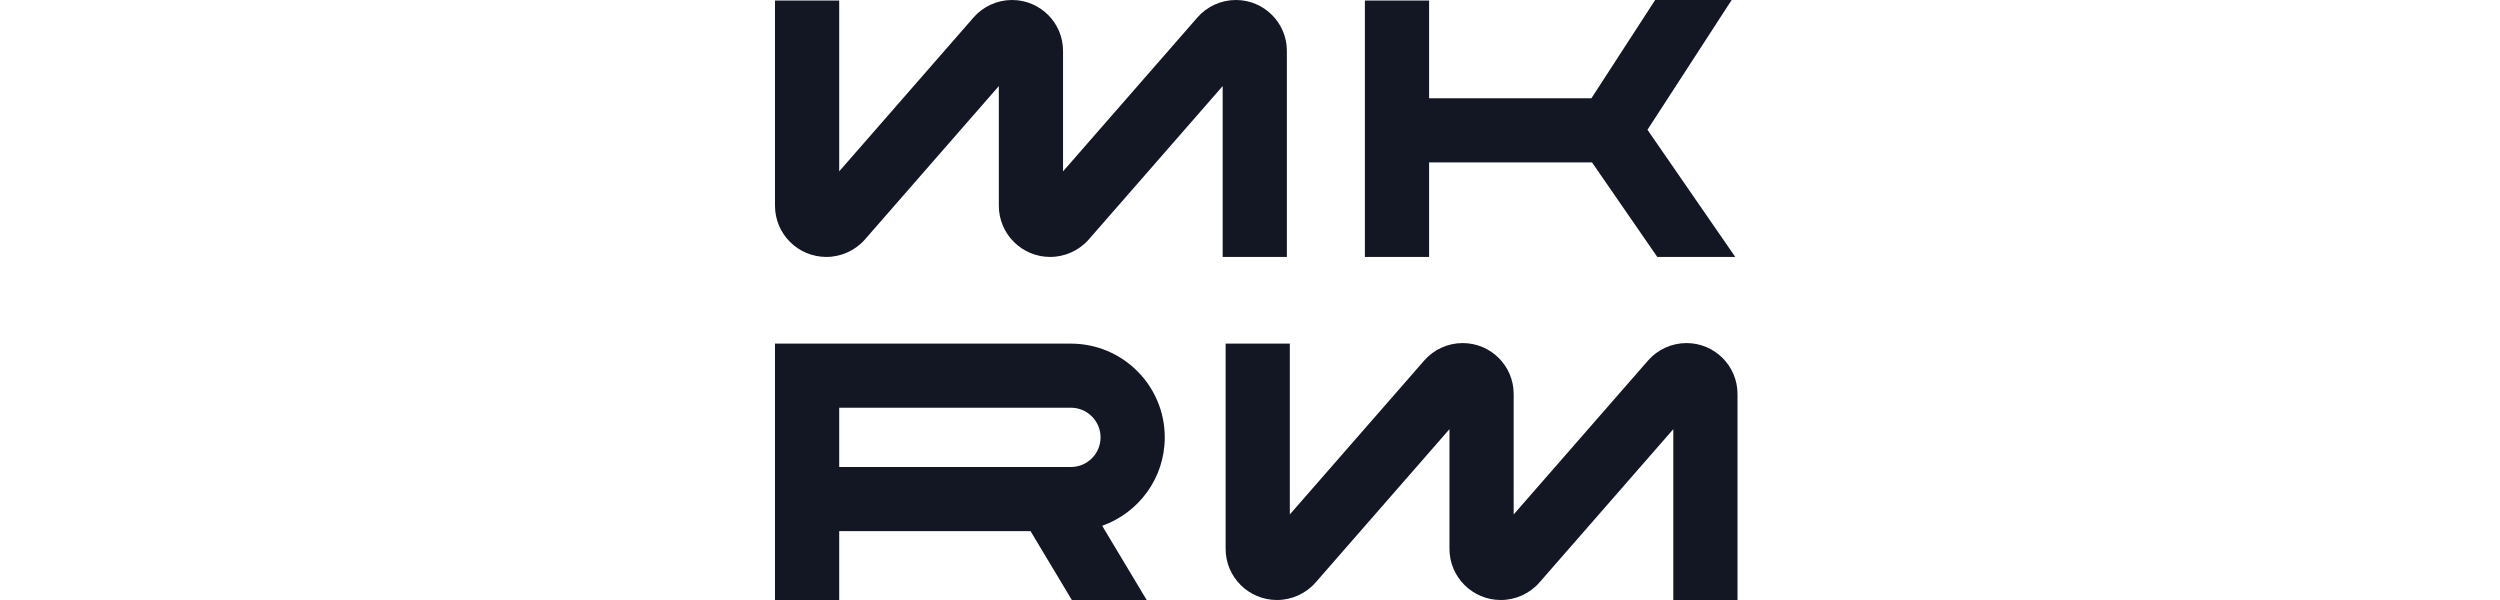 <svg width="200" height="48" viewBox="0 0 200 48" fill="none" xmlns="http://www.w3.org/2000/svg">
<g id="client-logo-cases">
<g id="logo">
<path d="M80.963 0C79.783 0 78.661 0.509 77.886 1.397L67.136 13.71V0.043H62V16.459C62 18.72 63.838 20.554 66.106 20.554C67.293 20.554 68.422 20.041 69.202 19.148L79.907 6.886V16.459C79.907 18.72 81.745 20.554 84.012 20.554C85.2 20.554 86.329 20.041 87.109 19.148L97.814 6.886V20.553H102.95V4.069C102.95 1.822 101.123 0 98.87 0C97.69 0 96.568 0.509 95.793 1.397L85.043 13.71V4.069C85.043 1.822 83.216 0 80.963 0Z" fill="#131623"/>
<path d="M132.413 0L127.312 7.863H114.328V0.043H109.191V20.554H114.328V12.99H127.36L132.582 20.554H138.82L131.797 10.382L138.532 0H132.413Z" fill="#131623"/>
<path d="M117.013 27.446C115.833 27.446 114.711 27.956 113.936 28.843L103.186 41.156V27.489H98.05V43.905C98.05 46.167 99.888 48 102.156 48C103.343 48 104.472 47.487 105.252 46.594L115.957 34.333V43.905C115.957 46.167 117.795 48 120.063 48C121.25 48 122.379 47.487 123.159 46.594L133.864 34.333V48H139V31.516C139 29.268 137.173 27.446 134.92 27.446C133.74 27.446 132.618 27.956 131.843 28.843L121.093 41.156V31.516C121.093 29.268 119.267 27.446 117.013 27.446Z" fill="#131623"/>
<path fill-rule="evenodd" clip-rule="evenodd" d="M91.734 48L88.173 42.061C91.091 41.032 93.181 38.254 93.181 34.989C93.181 30.847 89.818 27.49 85.669 27.49H62V48H67.136V42.488H82.442L85.748 48H91.734ZM67.136 37.36H85.669C86.981 37.36 88.045 36.298 88.045 34.989C88.045 33.679 86.981 32.617 85.669 32.617H67.136V37.36Z" fill="#131623"/>
</g>
</g>
</svg>
